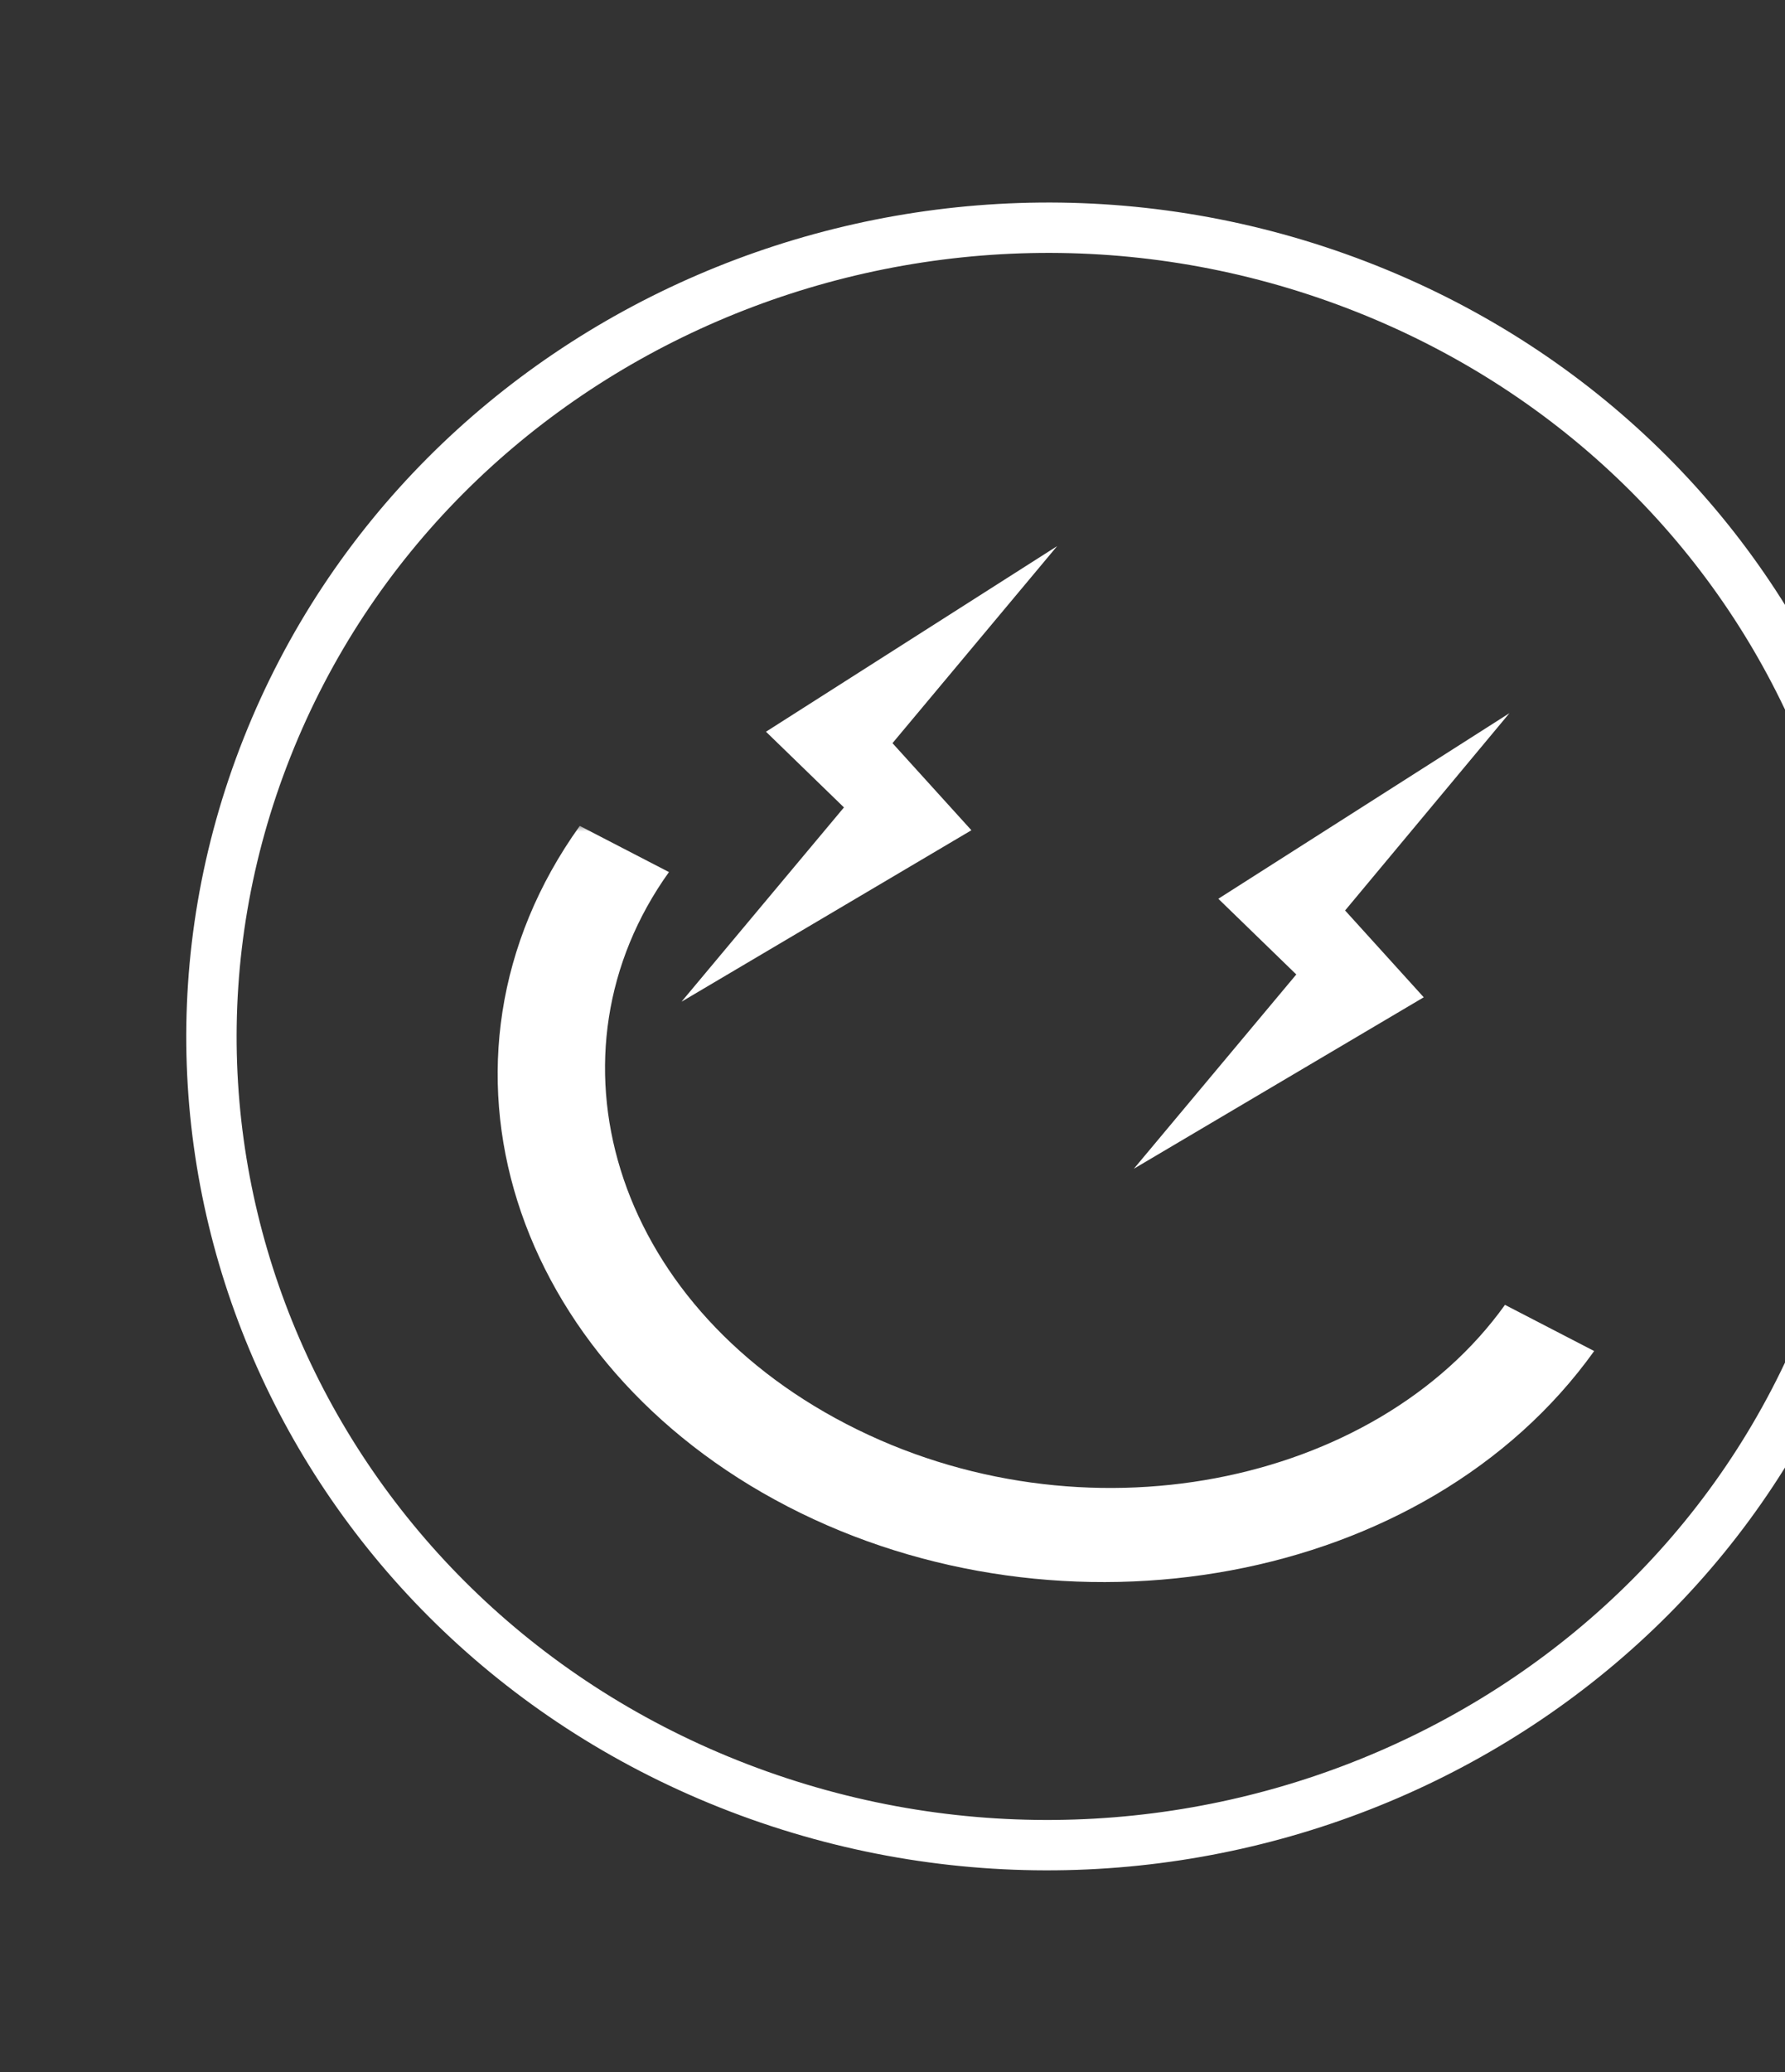 <svg xmlns="http://www.w3.org/2000/svg" width="137" height="159" viewBox="0 0 137 159" fill="none">
<rect x="0" y="0" width="137" height="159" fill="#333333" stroke="none"/>
<mask id="path-1-outside-1_1399_6143" maskUnits="userSpaceOnUse" x="20.959" y="63.305" width="102.239" height="73.486" fill="black">
<rect fill="white" x="20.959" y="63.305" width="102.239" height="73.486"/>
<path d="M118.931 101.887C107.494 117.855 82.321 122.574 62.715 112.428C43.108 102.281 36.483 81.105 47.92 65.138"/>
</mask>
<path d="M115.508 100.116C105.579 113.979 83.109 118.652 64.977 109.269L60.452 115.587C81.534 126.497 109.409 121.731 122.354 103.659L115.508 100.116ZM64.977 109.269C46.846 99.885 41.414 80.772 51.343 66.91L44.497 63.367C31.553 81.439 39.37 104.677 60.452 115.587L64.977 109.269Z" fill="white" mask="url(#path-1-outside-1_1399_6143)"/>
<path d="M81.136 41.901L58.79 56.142L64.774 61.95L52.307 76.856L74.556 63.701L68.499 57.019L81.136 41.901Z" fill="white"/>
<path d="M115.853 54.716L93.507 68.958L99.491 74.766L87.024 89.672L109.273 76.517L103.237 69.856L115.853 54.716Z" fill="white"/>
<path d="M57.458 137.46C90.51 149.686 127.647 133.73 140.346 101.688C153.045 69.646 136.435 33.808 103.384 21.582C70.332 9.356 33.195 25.312 20.496 57.354C7.797 89.396 24.407 125.233 57.458 137.46Z" stroke="white" stroke-width="3.865" stroke-miterlimit="10"/>
</svg>